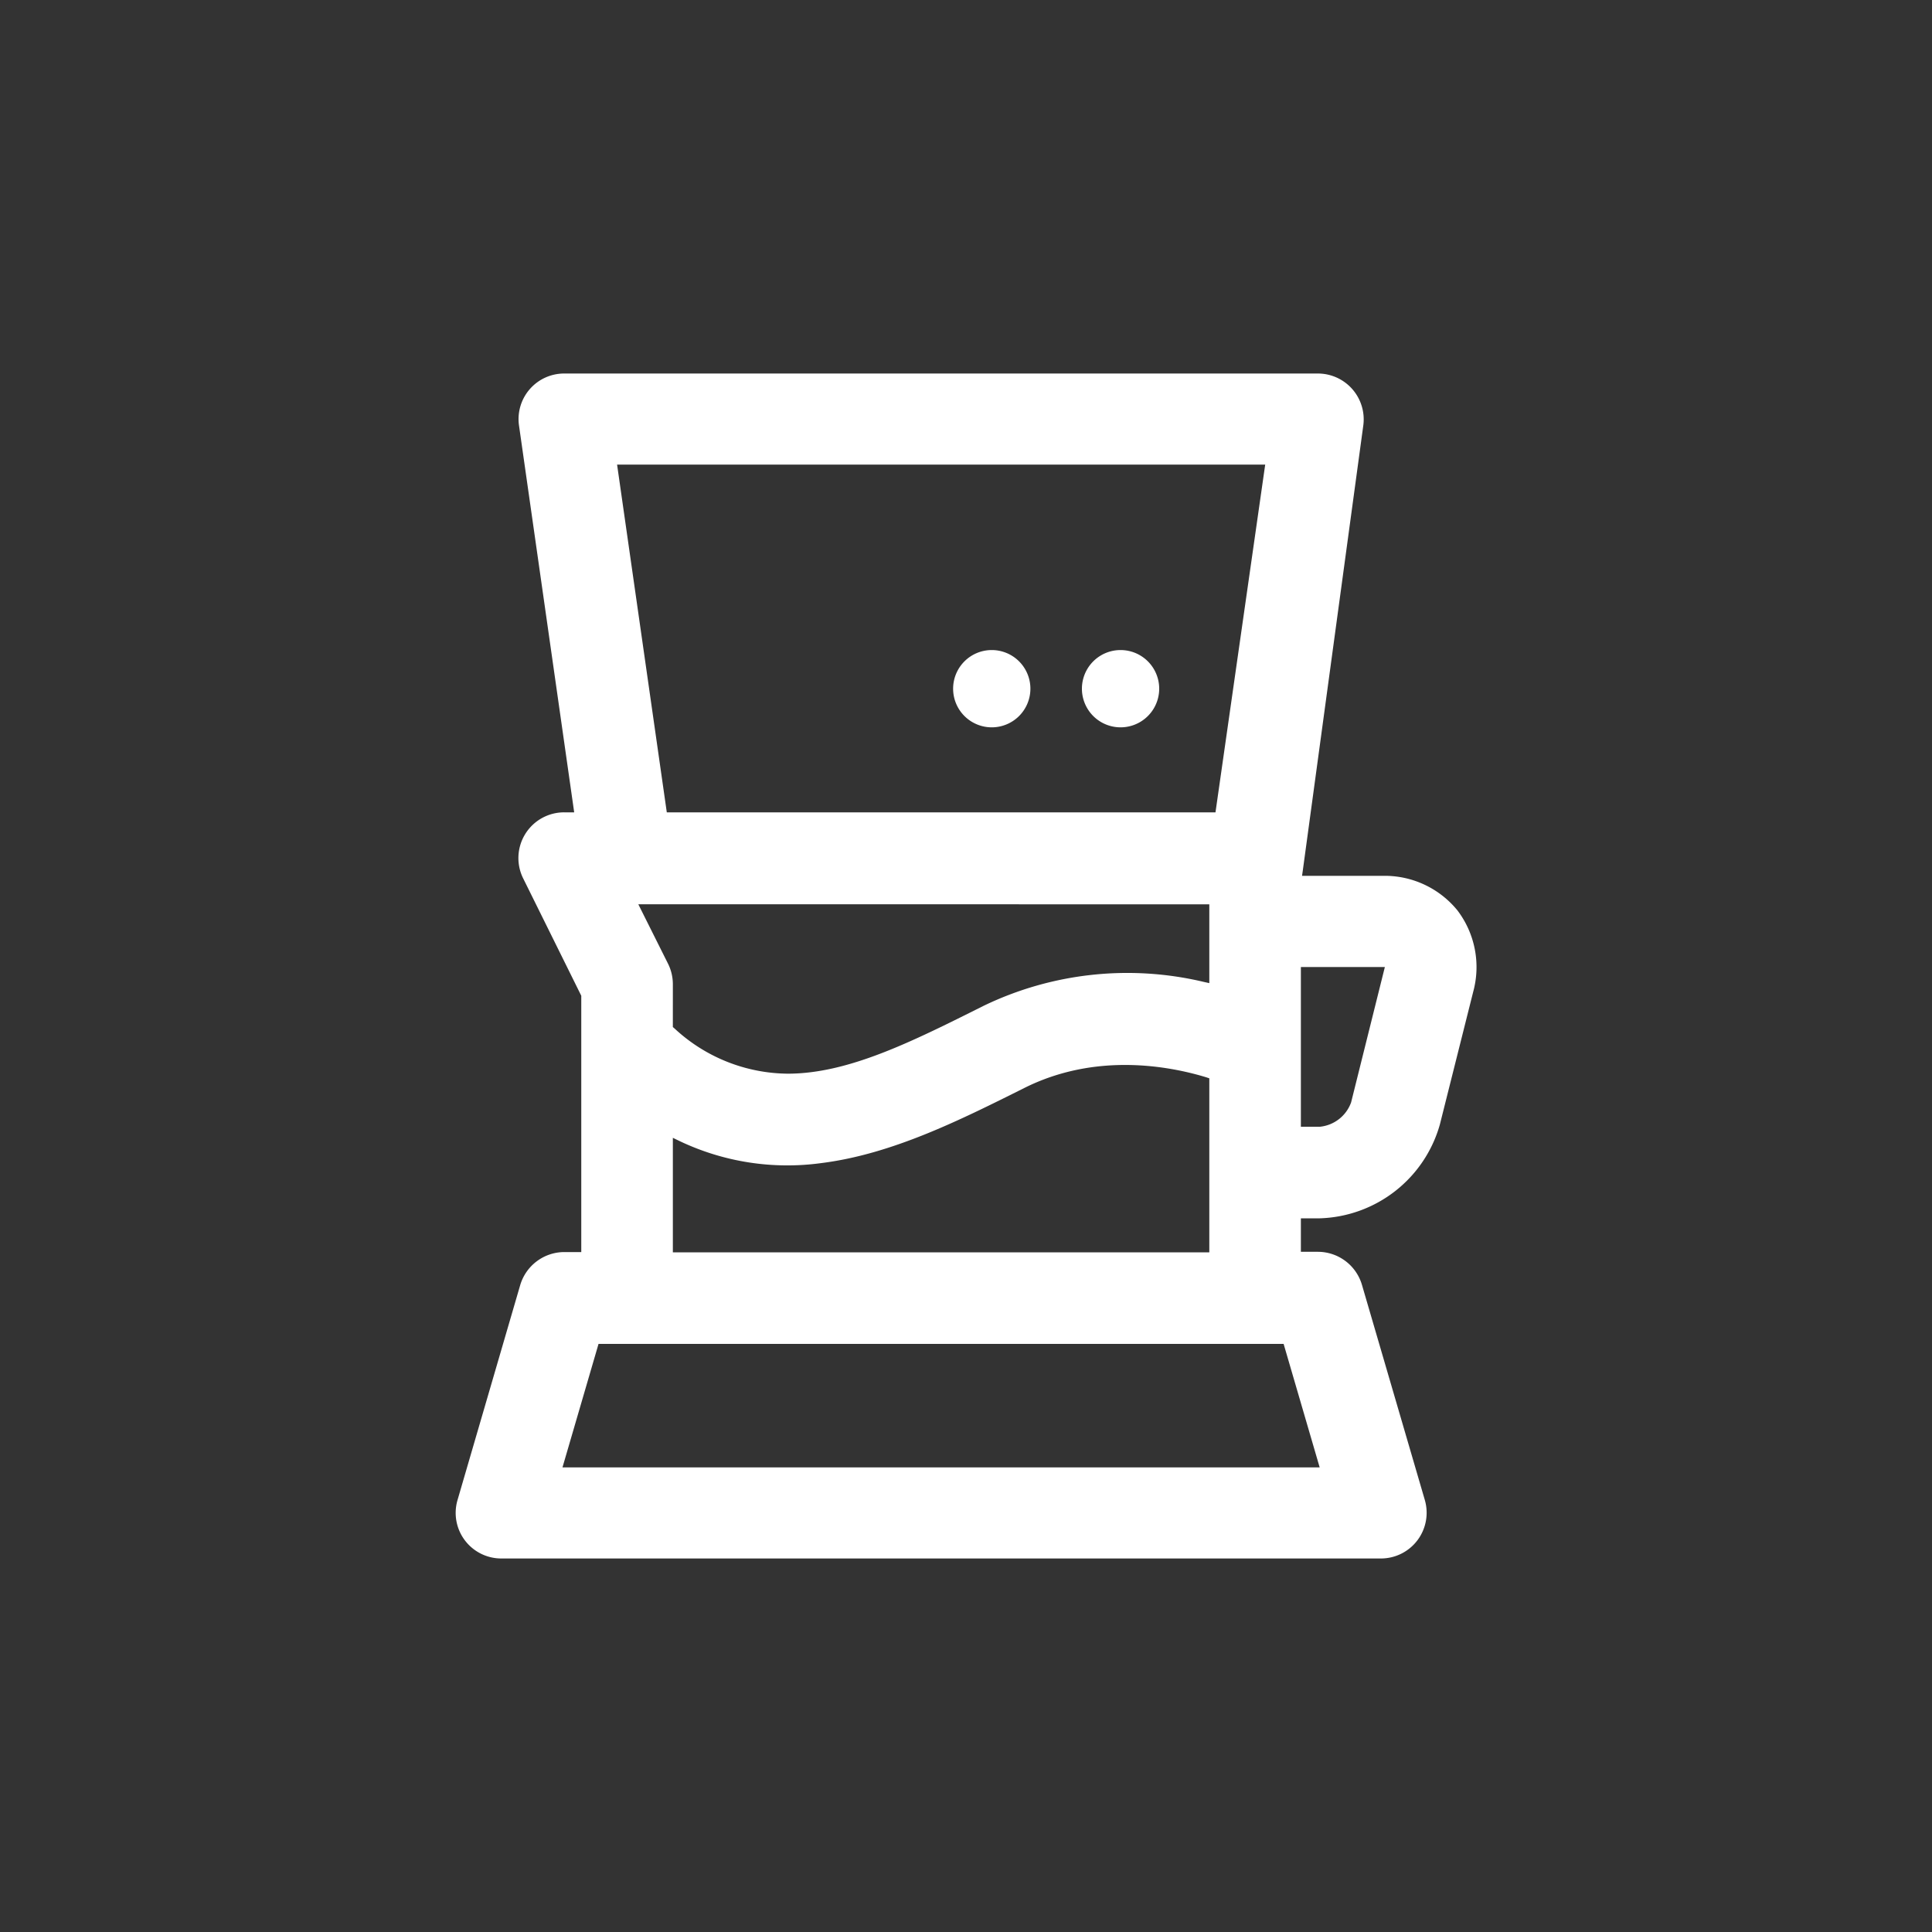 <svg xmlns="http://www.w3.org/2000/svg" viewBox="0 0 150 150"><rect x="0" y="0" width="150" height="150" fill="#333333" stroke="none"/><defs><style>.cls-1{fill:none;}.cls-2{fill:#fff;}</style></defs><title>kaffeemaschine</title><g id="Ebene_2" data-name="Ebene 2"><g id="Ebene_1-2" data-name="Ebene 1"><rect class="cls-1" width="150" height="150"/><path class="cls-2" d="M113.16,70.69A7.28,7.28,0,0,0,107.35,68h-6.26l.06-.42L105.85,33A3.56,3.56,0,0,0,102.33,29H43.81A3.54,3.54,0,0,0,40.29,33l4.29,30.07h-.77a3.55,3.55,0,0,0-3.18,5.15l4.5,9.09v19.9H43.81a3.58,3.58,0,0,0-3.42,2.56l-4.87,16.7A3.54,3.54,0,0,0,38.93,121H107.2a3.55,3.55,0,0,0,3.42-4.55l-4.88-16.7a3.57,3.57,0,0,0-3.41-2.56H101V94.59h1.47a10,10,0,0,0,9.32-7.28L114.38,77A7.28,7.28,0,0,0,113.16,70.69ZM98.23,36.07l-3.86,27H51.77l-3.86-27ZM93.44,76.23A25.67,25.67,0,0,0,76.35,78.1c-5.61,2.81-10.51,5.26-15.19,5.26a13.06,13.06,0,0,1-8.79-3.51l-.13-.11V76.4a3.58,3.58,0,0,0-.38-1.59l-2.3-4.6H93.89v6.12Zm.45,7.49V97.23H52.24V88.34l.54.26a19.47,19.47,0,0,0,11,1.7c5.47-.69,10.71-3.31,15.77-5.84,5.53-2.76,11.21-1.7,14.1-.82Zm8.57,30.21H43.67l2.8-9.59H99.66Zm2.44-28.34a2.88,2.88,0,0,1-2.42,1.89H101V75.08h6.52Z"/><path class="cls-2" d="M87,56.47a3,3,0,1,0,0-6,3,3,0,1,0,0,6Z"/><path class="cls-2" d="M77,56.47a3,3,0,0,0,3-3,3,3,0,1,0-3,3Z"/></g></g></svg>